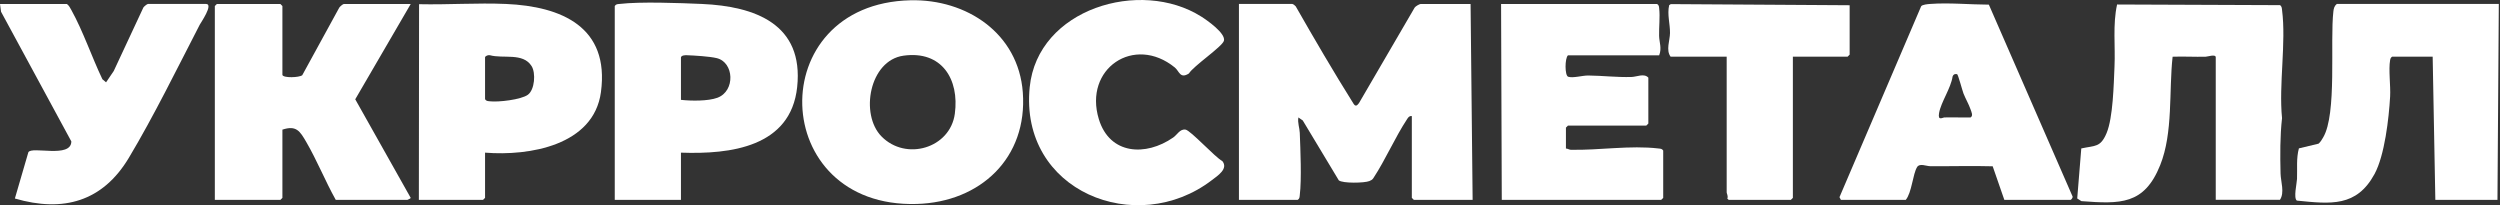 <svg width="134" height="11" viewBox="0 0 134 11" fill="none" xmlns="http://www.w3.org/2000/svg">
<rect x="0" y="0" width="134" height="11" fill="#333333" stroke="none"/>
<path d="M69.267 0.212C69.32 0.22 69.41 0.291 69.45 0.339C70.45 2.091 71.473 3.842 72.544 5.551C72.65 5.721 72.73 5.676 72.841 5.527L75.828 0.403C75.874 0.334 76.089 0.214 76.145 0.214H78.823L78.933 10.714H75.783L75.674 10.605V6.223C75.549 6.202 75.486 6.282 75.427 6.375C74.763 7.382 74.274 8.541 73.609 9.553C73.559 9.633 73.484 9.67 73.399 9.705C73.131 9.814 71.967 9.835 71.76 9.667L69.828 6.457L69.594 6.295C69.541 6.582 69.66 6.856 69.668 7.124C69.703 8.046 69.772 9.588 69.668 10.462C69.655 10.568 69.66 10.648 69.557 10.712H66.407V0.212H69.267Z" fill="white"/>
<path d="M48.796 0.015C51.809 -0.057 54.589 1.785 54.823 4.953C55.083 8.464 52.551 10.834 49.138 10.932C41.168 11.164 40.858 0.204 48.796 0.015ZM48.429 2.984C46.598 3.236 46.082 6.128 47.249 7.313C48.559 8.647 50.93 7.945 51.179 6.096C51.429 4.246 50.478 2.699 48.429 2.984Z" fill="white"/>
<path d="M125.246 0.212H133.936L133.864 10.712H130.534L130.391 3.037H128.22C128.148 3.082 128.127 3.138 128.111 3.217C128.018 3.73 128.143 4.597 128.111 5.171C128.044 6.337 127.821 8.323 127.274 9.33C126.306 11.105 124.927 10.935 123.112 10.752C122.921 10.619 123.112 9.824 123.12 9.59C123.141 9.04 123.075 8.493 123.221 7.953L124.273 7.701C124.382 7.61 124.449 7.488 124.52 7.369C125.27 6.112 124.882 2.216 125.07 0.605C125.089 0.443 125.124 0.318 125.254 0.209L125.246 0.212Z" fill="white"/>
<path d="M118.764 10.712V3.071C118.764 2.888 118.339 3.037 118.225 3.04C117.635 3.055 117.039 3.018 116.452 3.04C116.247 4.876 116.487 7.108 115.785 8.854C114.929 10.986 113.643 10.935 111.562 10.781L111.339 10.637L111.557 7.956C112.304 7.794 112.585 7.911 112.912 7.137C113.26 6.308 113.295 4.53 113.337 3.579C113.388 2.471 113.236 1.32 113.476 0.241L122.214 0.276C122.301 0.345 122.307 0.432 122.317 0.533C122.546 2.285 122.137 4.528 122.317 6.332C122.208 7.294 122.214 8.328 122.238 9.301C122.248 9.734 122.466 10.321 122.206 10.709H118.767L118.764 10.712Z" fill="white"/>
<path d="M15.135 4.015C15.191 4.193 16.044 4.158 16.201 4.031L18.186 0.406C18.226 0.347 18.382 0.214 18.43 0.214H22.015L19.041 5.322L22.015 10.608C22.023 10.632 21.845 10.714 21.835 10.714H17.997C17.431 9.702 16.992 8.599 16.408 7.597C16.078 7.034 15.884 6.702 15.137 6.949V10.606L15.029 10.714H11.515V0.323L11.624 0.214H15.029L15.137 0.323V4.017L15.135 4.015Z" fill="white"/>
<path d="M88.93 2.965H84.043C83.87 3.125 83.868 4.052 84.054 4.113C84.306 4.198 84.816 4.044 85.132 4.047C85.898 4.055 86.669 4.15 87.45 4.126C87.742 4.118 88.12 3.914 88.351 4.161V6.622L88.242 6.731H84.043L83.934 6.84V7.961C84.022 7.961 84.107 8.025 84.192 8.028C85.709 8.062 87.381 7.778 88.898 7.959C89.005 7.972 89.084 7.967 89.148 8.07V10.606L89.039 10.714H80.495L80.458 0.214H88.821C88.925 0.278 88.922 0.358 88.933 0.464C88.983 0.892 88.917 1.466 88.928 1.921C88.936 2.269 89.084 2.585 88.93 2.968V2.965Z" fill="white"/>
<path d="M25.999 8.179V10.605L25.89 10.714H22.451L22.462 0.225C24.003 0.26 25.587 0.145 27.126 0.212C30.094 0.342 32.683 1.442 32.21 4.94C31.822 7.799 28.362 8.371 26.002 8.182L25.999 8.179ZM25.999 3.071V5.317C26.063 5.421 26.142 5.415 26.249 5.429C26.701 5.484 27.928 5.346 28.295 5.078C28.662 4.809 28.726 3.914 28.494 3.544C28.029 2.803 26.966 3.162 26.249 2.957C26.164 2.944 26.023 2.992 25.999 3.069V3.071Z" fill="white"/>
<path d="M36.499 8.179V10.714H32.951V0.323C33.015 0.22 33.095 0.222 33.201 0.212C34.336 0.079 36.43 0.161 37.626 0.212C40.462 0.337 43.09 1.285 42.728 4.669C42.383 7.884 39.154 8.277 36.502 8.182L36.499 8.179ZM36.499 3.071V5.352C37.038 5.413 37.947 5.426 38.452 5.24C39.425 4.881 39.351 3.334 38.41 3.114C38.025 3.023 37.235 2.976 36.821 2.96C36.717 2.957 36.534 2.96 36.499 3.071Z" fill="white"/>
<path d="M107.432 10.712L106.808 8.913C105.689 8.881 104.567 8.918 103.449 8.907C103.255 8.907 102.893 8.735 102.758 8.953C102.524 9.325 102.476 10.319 102.149 10.714H98.673L98.596 10.568L102.975 0.334C103.042 0.244 103.332 0.22 103.449 0.212C104.45 0.135 105.593 0.246 106.603 0.249L111.092 10.536C111.108 10.598 111.012 10.714 110.983 10.714H107.435L107.432 10.712ZM104.246 6.295C104.703 6.282 105.163 6.306 105.622 6.295C105.774 6.205 105.67 6.005 105.622 5.862C105.527 5.585 105.351 5.288 105.242 5.009C105.184 4.86 104.953 3.986 104.9 3.975C104.78 3.954 104.706 3.978 104.66 4.097C104.567 4.732 104.038 5.468 103.935 6.056C103.858 6.5 104.11 6.295 104.246 6.292V6.295Z" fill="white"/>
<path d="M65.517 8.634C65.852 9.048 65.265 9.42 64.954 9.657C60.922 12.748 54.634 10.263 55.192 4.674C55.612 0.464 61.127 -1.175 64.39 0.89C64.707 1.089 65.711 1.793 65.602 2.186C65.514 2.5 63.97 3.536 63.726 3.938C63.25 4.243 63.213 3.816 62.968 3.616C60.795 1.849 58.073 3.675 58.897 6.385C59.479 8.296 61.414 8.392 62.883 7.371C63.099 7.223 63.242 6.904 63.542 6.946C63.816 6.986 65.14 8.442 65.517 8.634Z" fill="white"/>
<path d="M3.585 0.212C3.702 0.299 3.76 0.422 3.83 0.547C4.451 1.668 4.93 3.077 5.488 4.246L5.685 4.413L6.096 3.807L7.686 0.4C7.723 0.345 7.885 0.212 7.93 0.212H11.045C11.462 0.212 10.747 1.243 10.707 1.323C9.509 3.64 8.238 6.236 6.907 8.458C5.506 10.797 3.396 11.4 0.797 10.64L1.52 8.161C1.698 7.82 3.814 8.503 3.824 7.581L0.056 0.629L0 0.214H3.585V0.212Z" fill="white"/>
<path d="M99.141 0.284V2.928L99.032 3.037H96.098V10.606L95.989 10.714H92.659L92.584 10.643C92.643 10.521 92.55 10.372 92.55 10.316V3.037H89.544C89.284 2.691 89.507 2.165 89.512 1.772C89.518 1.272 89.353 0.775 89.467 0.278L89.555 0.22L99.141 0.281V0.284Z" fill="white"/>
</svg>
